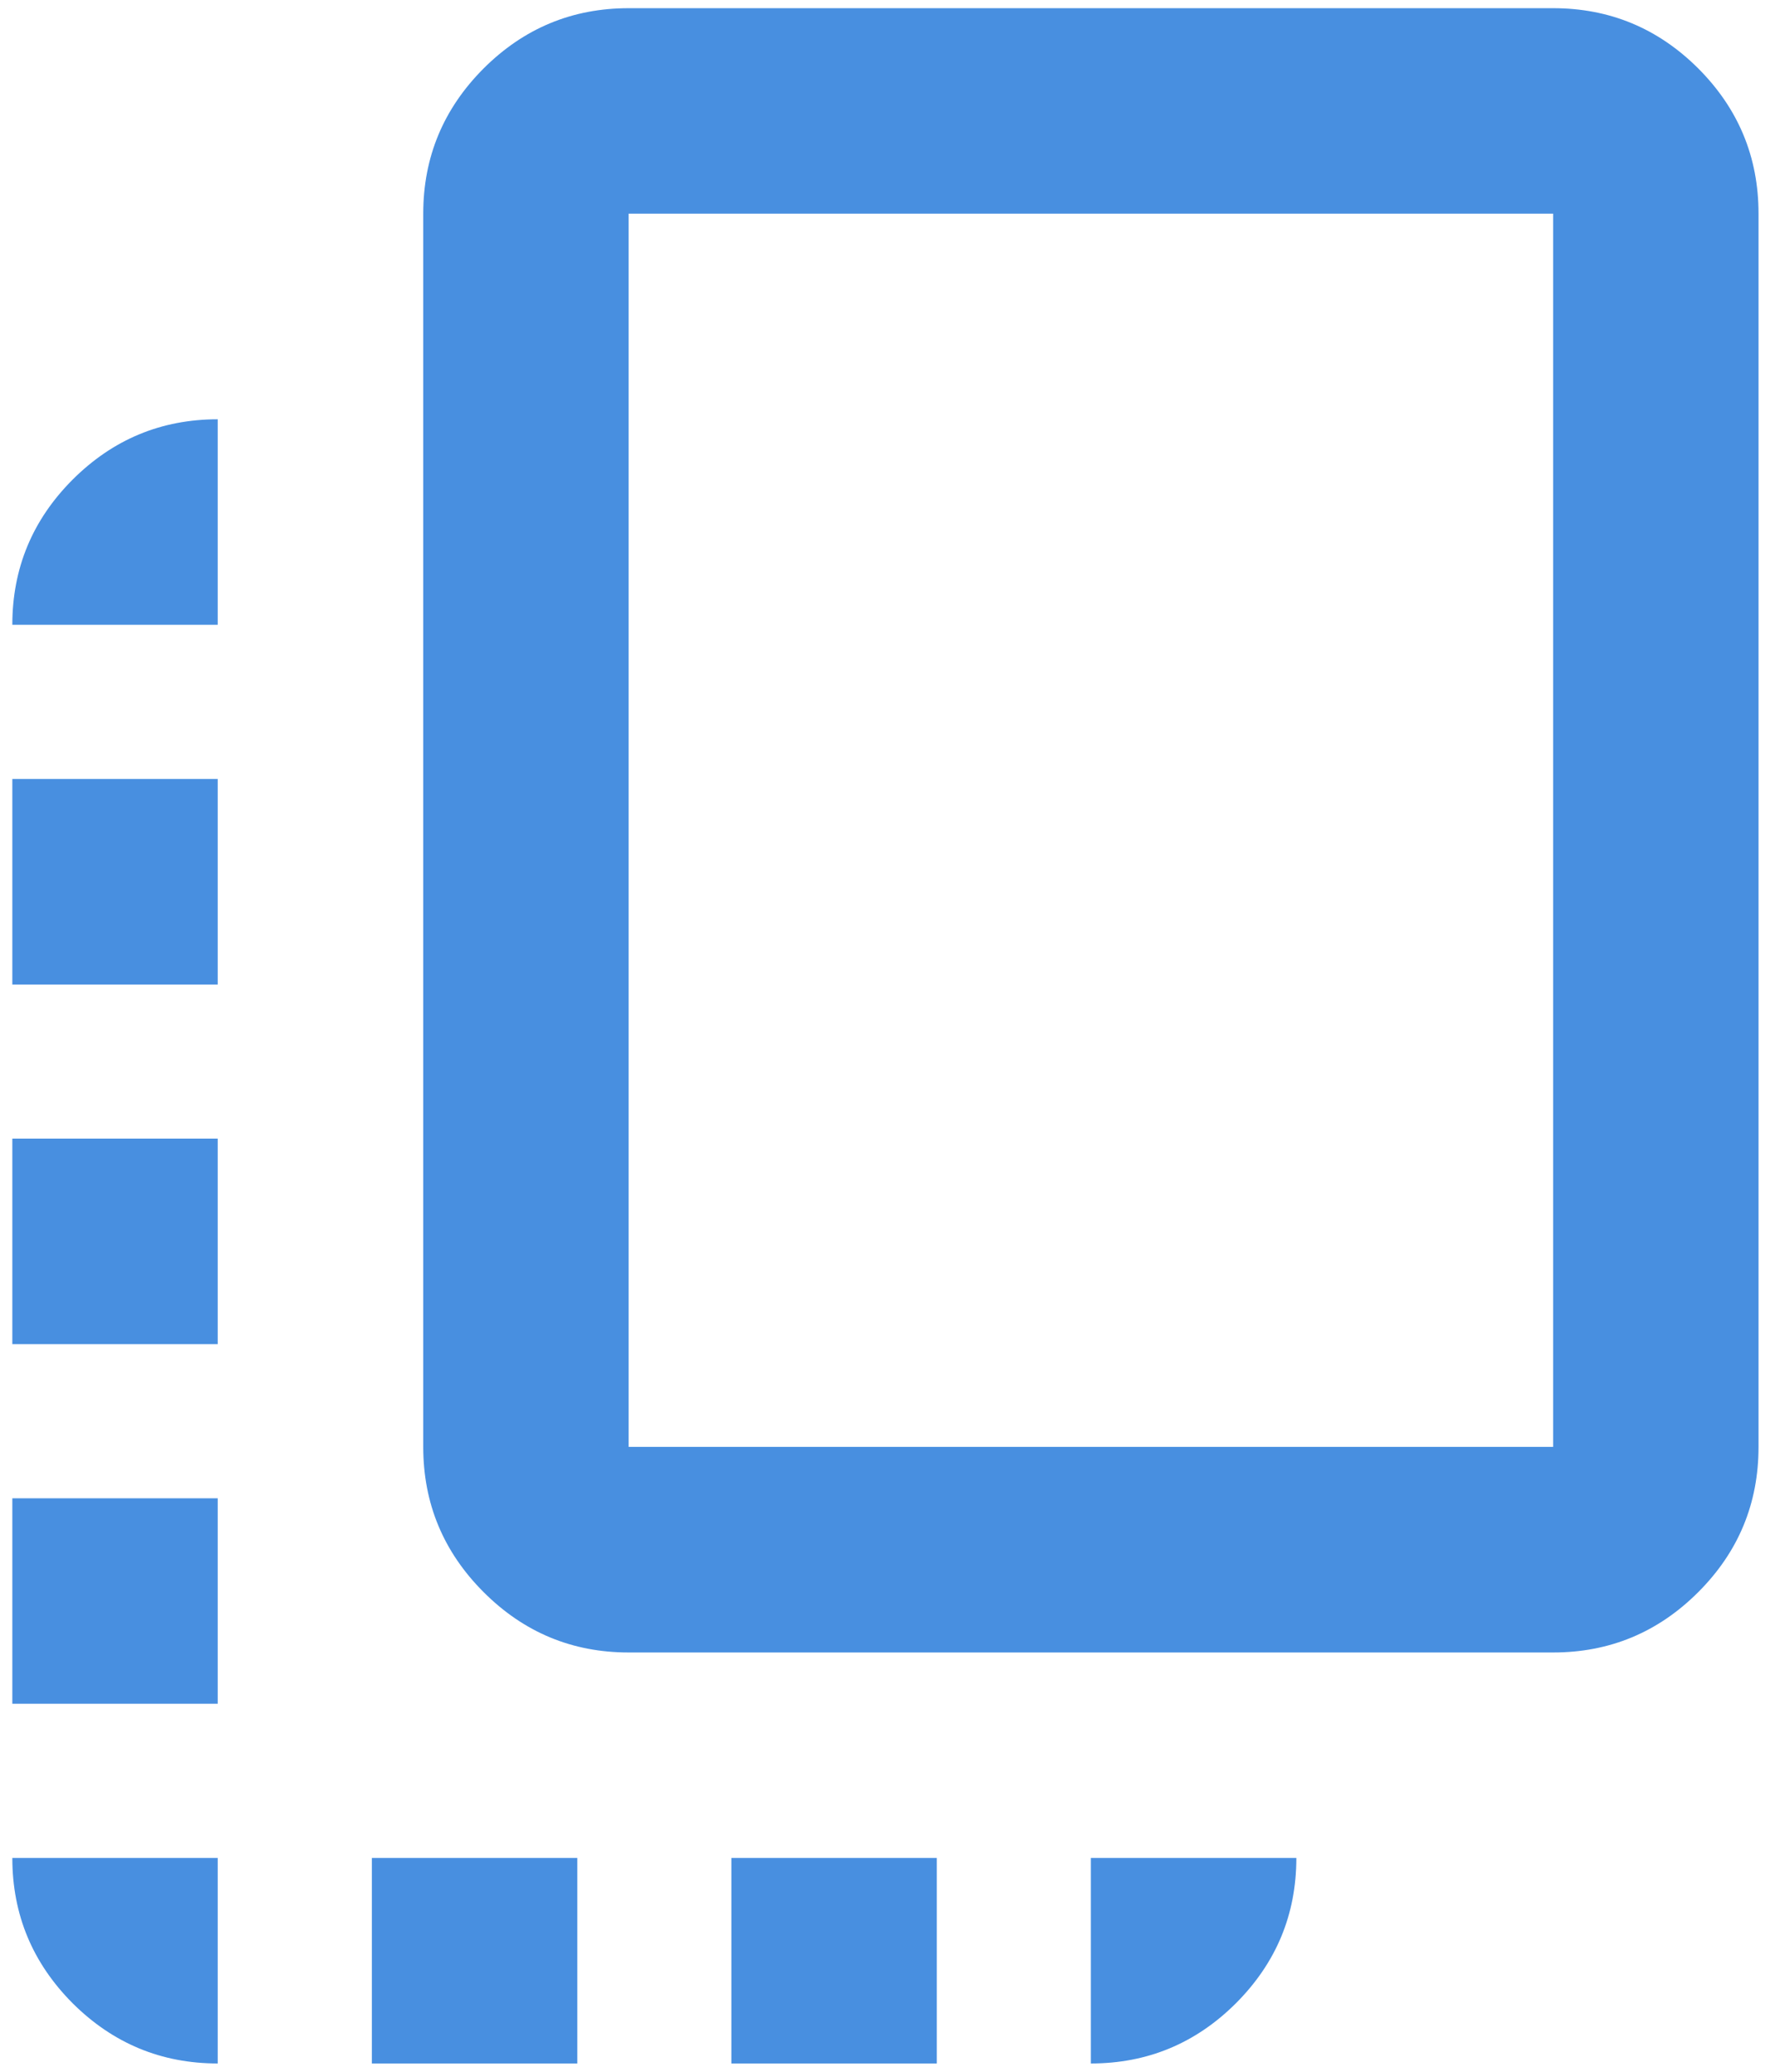 <svg width="18" height="21" viewBox="0 0 18 21" fill="none" xmlns="http://www.w3.org/2000/svg">
<path d="M2.208 20.916C1.635 20.916 1.145 20.712 0.736 20.305C0.329 19.896 0.125 19.406 0.125 18.833H2.208V20.916ZM0.125 17.27V15.187H2.208V17.27H0.125ZM0.125 13.625V11.541H2.208V13.625H0.125ZM0.125 9.979V7.896H2.208V9.979H0.125ZM0.125 6.333C0.125 5.76 0.329 5.27 0.736 4.862C1.145 4.454 1.635 4.25 2.208 4.25V6.333H0.125ZM3.771 20.916V18.833H5.854V20.916H3.771ZM6.375 16.75C5.802 16.75 5.312 16.546 4.904 16.138C4.496 15.73 4.292 15.239 4.292 14.666V2.166C4.292 1.593 4.496 1.103 4.904 0.694C5.312 0.287 5.802 0.083 6.375 0.083H15.75C16.323 0.083 16.814 0.287 17.222 0.694C17.63 1.103 17.833 1.593 17.833 2.166V14.666C17.833 15.239 17.63 15.73 17.222 16.138C16.814 16.546 16.323 16.75 15.75 16.75H6.375ZM6.375 14.666H15.75V2.166H6.375V14.666ZM7.417 20.916V18.833H9.5V20.916H7.417ZM11.062 20.916V18.833H13.146C13.146 19.406 12.942 19.896 12.534 20.305C12.126 20.712 11.635 20.916 11.062 20.916Z" fill="#488FE0"/>
</svg>

